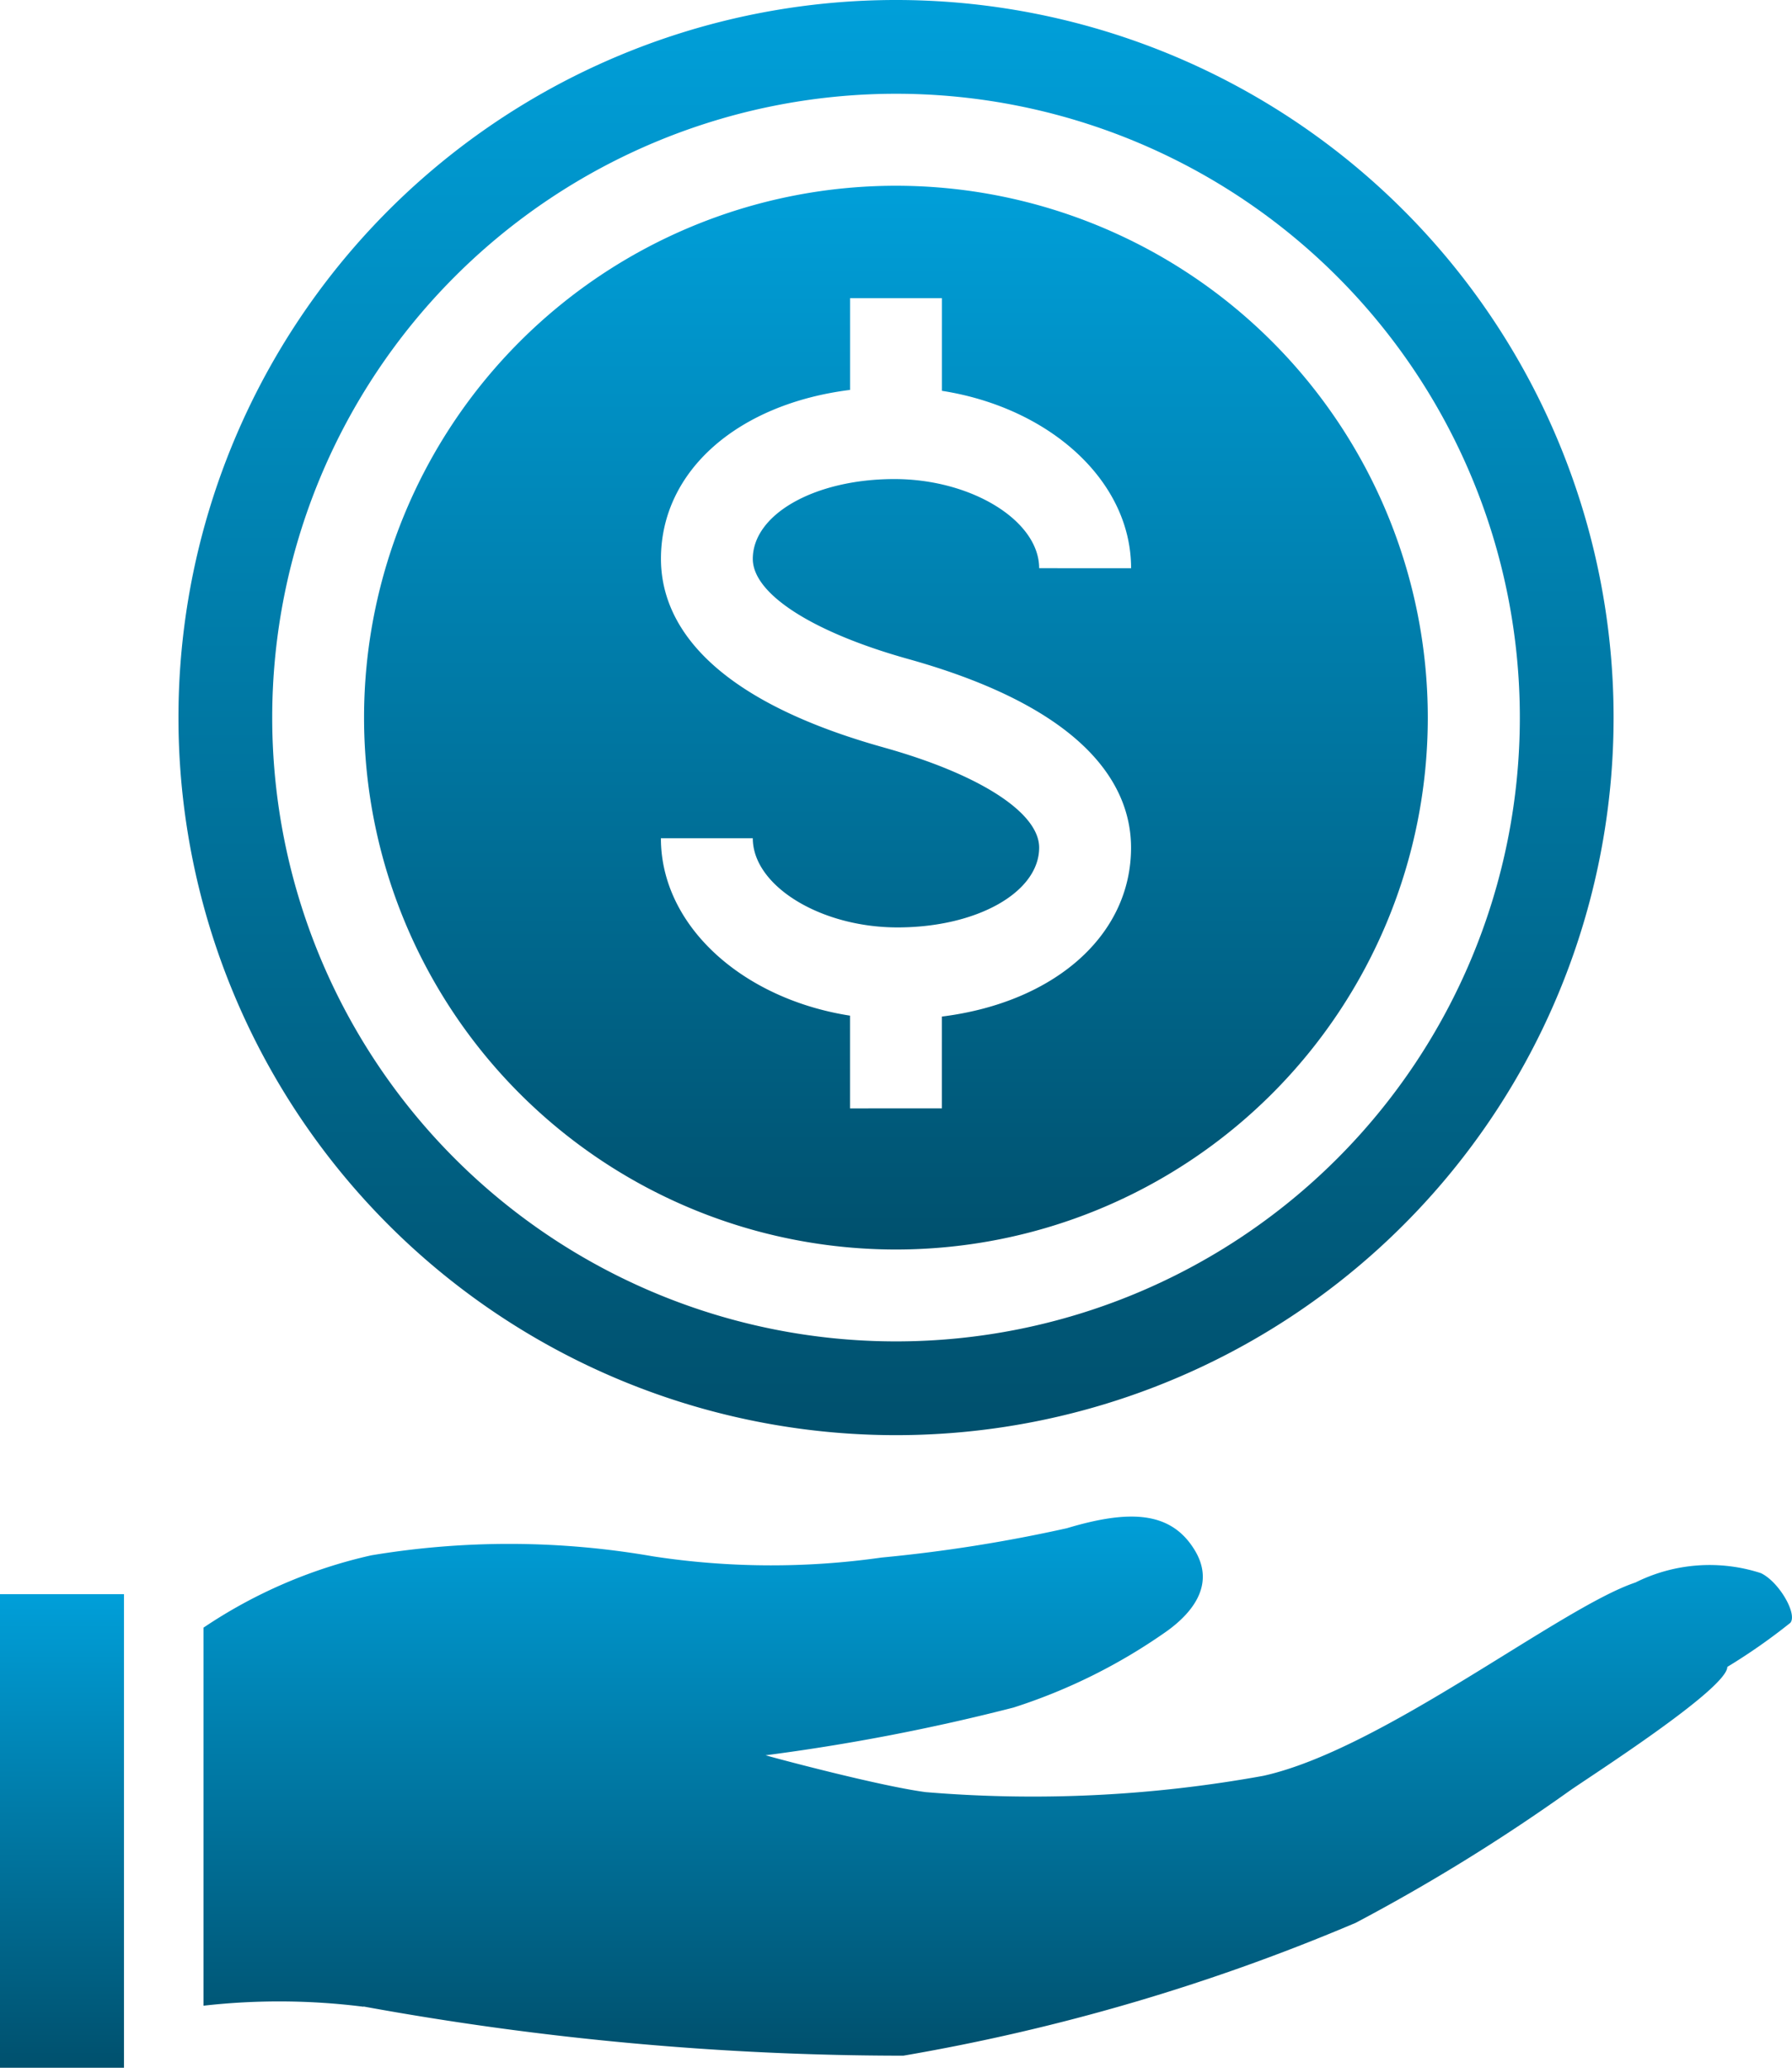 <?xml version="1.0" encoding="UTF-8"?><svg xmlns="http://www.w3.org/2000/svg" xmlns:xlink="http://www.w3.org/1999/xlink" width="35.357" height="40.797" viewBox="0 0 35.357 40.797">
  <defs>
    <linearGradient id="linear-gradient" x1="0.5" x2="0.5" y2="1" gradientUnits="objectBoundingBox">
      <stop offset="0" stop-color="#009fd9"/>
      <stop offset="1" stop-color="#00506d"/>
    </linearGradient>
  </defs>
  <g id="Group_191529" data-name="Group 191529" transform="translate(-639.441 -3758.262)">
    <path id="Path_37" data-name="Path 37" d="M32.925,33.316A14.158,14.158,0,1,0,18.767,19.158,14.158,14.158,0,0,0,32.925,33.316Zm0-26.466A12.308,12.308,0,1,1,20.617,19.158,12.308,12.308,0,0,1,32.925,6.85Z" transform="translate(624.195 3753.262)" fill="url(#linear-gradient)"/>
    <path id="Path_38" data-name="Path 38" d="M37.343,34.071A10.494,10.494,0,1,0,26.848,23.576,10.494,10.494,0,0,0,37.343,34.071ZM37.1,24.165c-3.632-1.015-4.394-2.584-4.394-3.722,0-1.741,1.525-3.056,3.731-3.332V15.3h1.813v1.829c2.127.333,3.732,1.775,3.732,3.5H40.168c0-.937-1.334-1.759-2.856-1.759-1.567,0-2.794.692-2.794,1.575,0,.69,1.176,1.447,3.069,1.976,3.632,1.015,4.394,2.585,4.394,3.722,0,1.741-1.525,3.056-3.732,3.332v1.812H36.436V29.457c-2.127-.333-3.731-1.775-3.731-3.5h1.813c0,.937,1.334,1.759,2.855,1.759,1.567,0,2.795-.692,2.795-1.575,0-.69-1.176-1.447-3.069-1.976Z" transform="translate(619.776 3748.844)" fill="url(#linear-gradient)"/>
    <path id="Path_39" data-name="Path 39" d="M23.019,80.675a59.363,59.363,0,0,0,10.648.97,40.164,40.164,0,0,0,8.927-2.622,37.256,37.256,0,0,0,4.213-2.6c.4-.282,3.116-2.016,3.118-2.449a11.7,11.7,0,0,0,1.244-.87c.142-.172-.223-.809-.582-.98a3.278,3.278,0,0,0-2.475.185c-1.479.494-5,3.3-7.346,3.815a25.454,25.454,0,0,1-6.657.321c-.923-.122-3.021-.685-3.159-.727a40.735,40.735,0,0,0,4.892-.942,11.135,11.135,0,0,0,3.04-1.518c.548-.4.921-.948.536-1.584-.46-.762-1.265-.814-2.524-.436a29.659,29.659,0,0,1-3.659.579,15.428,15.428,0,0,1-4.507-.024,16.52,16.52,0,0,0-5.559-.02A9.74,9.74,0,0,0,19.859,73.2c0,.016,0,.032,0,.048v7.411a13.233,13.233,0,0,1,3.155.02Z" transform="translate(623.597 3717.176)" fill="url(#linear-gradient)"/>
    <rect id="Rectangle_63207" data-name="Rectangle 63207" width="2.446" height="9.343" transform="translate(639.441 3789.716)" fill="url(#linear-gradient)"/>
  </g>
</svg>
